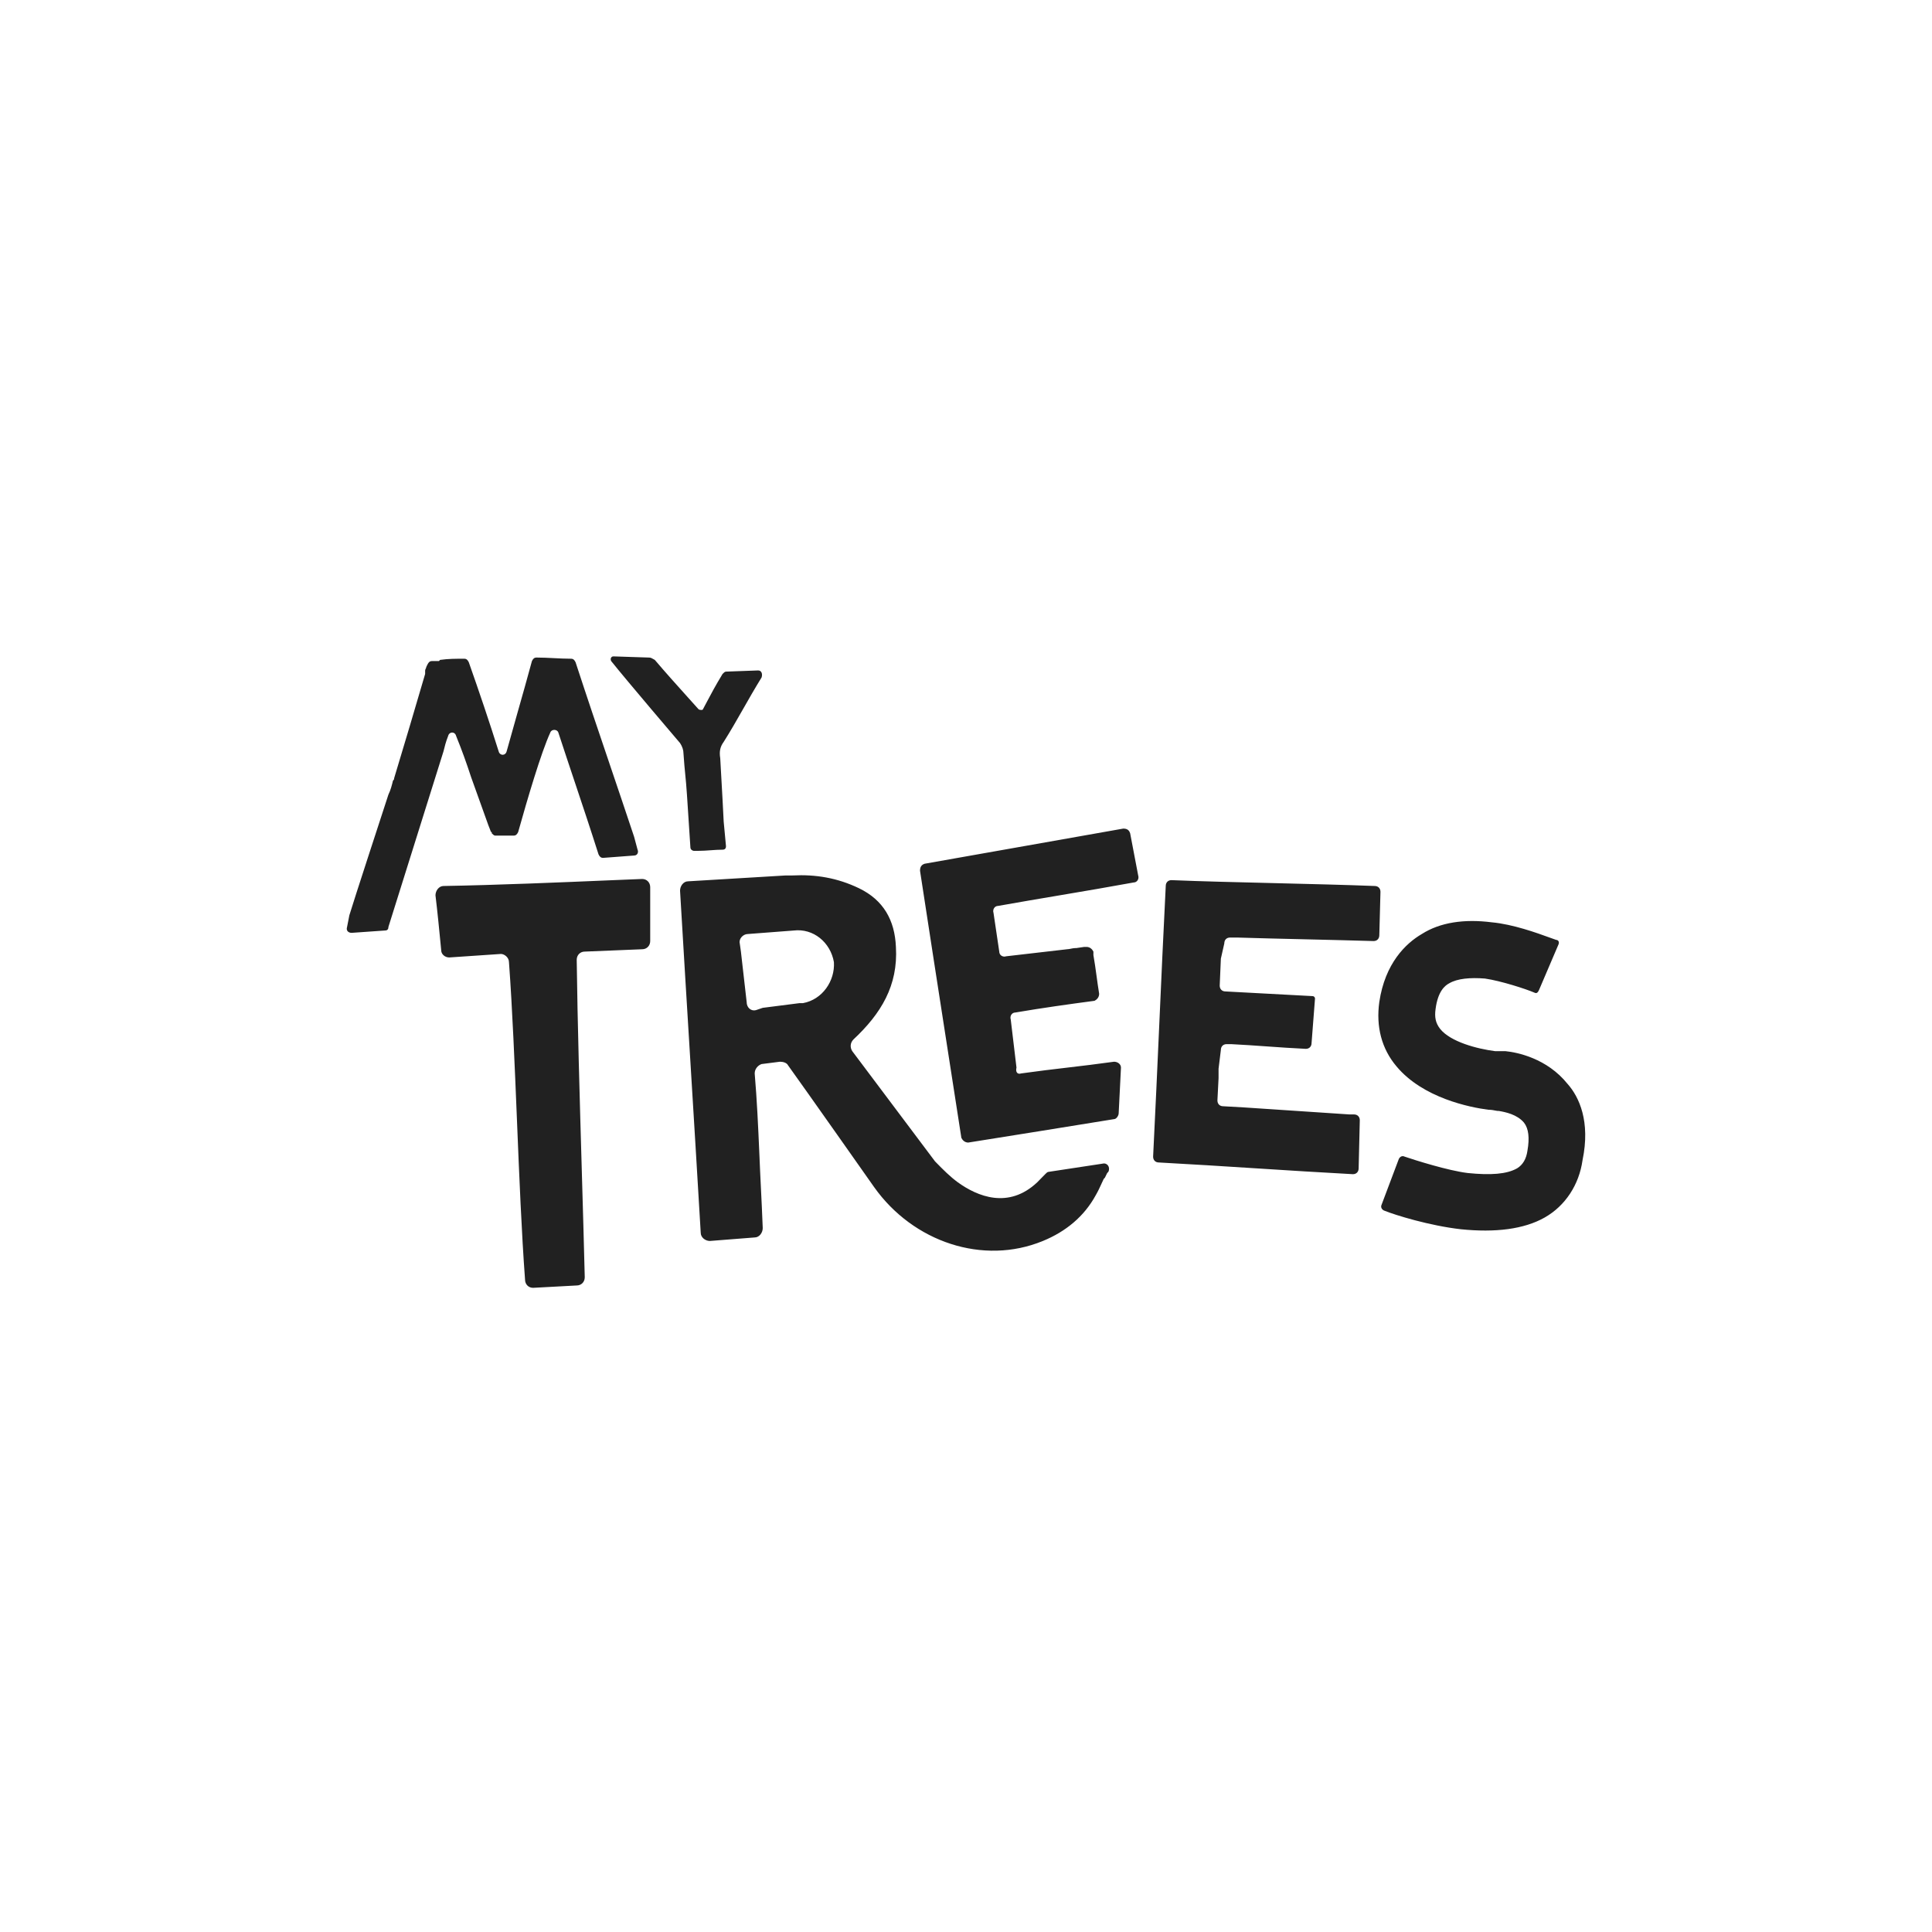 <svg xmlns="http://www.w3.org/2000/svg" fill="none" viewBox="0 0 156 156" height="156" width="156">
<path fill="#212121" d="M58.434 66.338L58.62 68.324C58.62 68.513 58.527 68.608 58.342 68.608C58.017 68.608 57.693 68.632 57.368 68.655C57.044 68.679 56.719 68.702 56.395 68.702H56.024C55.931 68.702 55.746 68.608 55.746 68.419L55.468 64.162C55.421 63.453 55.375 62.98 55.328 62.507C55.282 62.034 55.236 61.561 55.189 60.851C55.189 60.567 55.097 60.284 54.911 60C54.911 60 50.554 54.892 49.349 53.378C49.256 53.189 49.349 53 49.534 53L52.408 53.095C52.544 53.095 52.63 53.145 52.739 53.21C52.779 53.233 52.822 53.258 52.872 53.284C53.749 54.316 54.724 55.399 55.547 56.313V56.313L55.548 56.313L55.549 56.315L55.55 56.316C55.857 56.657 56.143 56.974 56.395 57.257C56.487 57.351 56.766 57.351 56.766 57.257C56.875 57.051 56.974 56.865 57.068 56.688C57.45 55.967 57.746 55.406 58.342 54.419C58.434 54.324 58.527 54.23 58.62 54.23L61.216 54.135C61.494 54.135 61.587 54.419 61.494 54.703C60.959 55.566 60.468 56.43 59.988 57.273L59.988 57.273C59.469 58.184 58.964 59.07 58.434 59.905C58.156 60.284 58.063 60.662 58.156 61.23C58.187 61.797 58.218 62.344 58.249 62.89C58.311 63.983 58.373 65.076 58.434 66.338ZM49.196 61.607L49.196 61.607V61.607C48.283 58.913 47.394 56.289 46.474 53.472C46.381 53.283 46.288 53.189 46.103 53.189C45.639 53.189 45.176 53.165 44.712 53.141C44.249 53.118 43.785 53.094 43.322 53.094C43.136 53.094 43.044 53.189 42.951 53.378C42.634 54.562 42.168 56.204 41.739 57.714L41.739 57.715L41.739 57.715V57.715L41.739 57.715C41.414 58.859 41.111 59.927 40.911 60.661C40.818 61.04 40.355 61.04 40.262 60.661C39.52 58.297 38.686 55.837 37.852 53.472C37.759 53.283 37.666 53.189 37.481 53.189C36.832 53.189 36.183 53.189 35.534 53.283L35.441 53.378H35.163H34.885C34.699 53.378 34.607 53.472 34.514 53.662L34.421 53.851C34.421 53.898 34.398 53.945 34.375 53.993C34.352 54.04 34.328 54.087 34.328 54.135V54.324V54.418C33.494 57.256 32.66 60.094 31.825 62.837C31.825 62.877 31.825 62.901 31.818 62.921C31.808 62.949 31.786 62.972 31.733 63.026C31.64 63.405 31.547 63.783 31.362 64.161L31.362 64.162L31.362 64.162C31.083 65.015 28.488 72.959 28.209 73.904L28.024 74.85C27.931 75.134 28.117 75.323 28.395 75.323L31.084 75.134C31.269 75.134 31.362 75.04 31.362 74.85L35.812 60.661C35.905 60.283 35.997 59.905 36.183 59.432C36.276 59.053 36.739 59.053 36.832 59.432C37.295 60.567 37.666 61.607 38.037 62.742C38.269 63.405 38.501 64.043 38.732 64.681L38.732 64.682L38.733 64.682C38.964 65.32 39.196 65.959 39.428 66.621L39.613 67.094C39.613 67.094 39.613 67.188 39.706 67.188V67.283C39.799 67.377 39.891 67.472 39.984 67.472H40.077H40.262H40.355H41.467C41.653 67.472 41.746 67.377 41.838 67.188C42.58 64.54 43.693 60.756 44.434 59.148C44.527 58.864 44.99 58.864 45.083 59.148C45.531 60.519 45.964 61.814 46.394 63.1L46.394 63.1L46.394 63.1L46.395 63.101L46.395 63.101L46.395 63.102C47.032 65.008 47.664 66.896 48.328 68.986C48.421 69.175 48.514 69.269 48.699 69.269L51.202 69.08C51.48 69.08 51.573 68.796 51.48 68.607L51.202 67.567C50.508 65.482 49.846 63.528 49.196 61.609L49.196 61.609L49.196 61.607ZM98.486 79.581L98.579 77.405L98.857 76.175C98.857 75.891 99.042 75.702 99.32 75.702H99.877C101.395 75.751 103.446 75.799 105.498 75.847C107.457 75.894 109.415 75.94 110.91 75.986C111.187 75.986 111.373 75.797 111.373 75.513L111.466 72.013C111.466 71.729 111.28 71.54 111.002 71.54C108.645 71.448 105.756 71.378 102.888 71.308H102.888C99.889 71.236 96.914 71.164 94.592 71.067C94.314 71.067 94.129 71.257 94.129 71.54C93.939 75.271 93.773 78.977 93.607 82.696V82.697V82.697V82.697V82.697C93.448 86.239 93.29 89.792 93.109 93.391C93.109 93.675 93.294 93.864 93.572 93.864C96.215 94.006 98.811 94.171 101.407 94.337C104.002 94.503 106.598 94.668 109.241 94.81C109.519 94.81 109.704 94.621 109.704 94.337L109.797 90.459C109.797 90.175 109.612 89.986 109.333 89.986H108.963C106.183 89.797 103.311 89.608 100.438 89.418H100.438H100.437H100.437L100.433 89.418L98.764 89.324C98.486 89.324 98.301 89.135 98.301 88.851L98.393 87.053V86.297L98.579 84.783C98.579 84.499 98.764 84.31 99.042 84.31H99.413C100.352 84.356 101.312 84.423 102.283 84.492C103.327 84.565 104.383 84.64 105.44 84.689C105.718 84.689 105.903 84.499 105.903 84.216L106.181 80.621C106.181 80.526 106.089 80.432 105.996 80.432L98.95 80.054C98.671 80.054 98.486 79.864 98.486 79.581ZM82.447 86.675C83.791 86.486 84.996 86.344 86.202 86.202C87.407 86.06 88.612 85.918 89.957 85.729C90.235 85.729 90.513 85.918 90.513 86.202L90.328 89.891C90.328 90.08 90.142 90.364 89.957 90.364C85.877 91.026 82.354 91.594 78.182 92.256C77.904 92.256 77.718 92.067 77.626 91.877C77.255 89.481 76.884 87.096 76.513 84.71C75.772 79.938 75.03 75.166 74.288 70.311C74.288 70.027 74.381 69.838 74.659 69.743C77.348 69.27 80.013 68.797 82.679 68.324C85.344 67.851 88.01 67.378 90.698 66.905C90.977 66.905 91.162 67 91.254 67.284L91.903 70.689C91.996 70.973 91.811 71.256 91.533 71.256C89.562 71.617 87.591 71.95 85.605 72.286L85.605 72.286L85.604 72.286V72.286C83.947 72.566 82.279 72.847 80.593 73.148C80.315 73.148 80.129 73.432 80.222 73.716L80.685 76.837C80.685 77.121 80.964 77.31 81.242 77.216C82.076 77.121 82.888 77.027 83.699 76.932C84.51 76.837 85.321 76.743 86.156 76.648C86.248 76.648 86.364 76.625 86.48 76.601C86.596 76.577 86.712 76.554 86.805 76.554H86.897L87.546 76.459H87.731C88.01 76.459 88.195 76.648 88.288 76.837V77.027V77.121C88.388 77.687 88.462 78.225 88.538 78.78V78.781C88.601 79.247 88.667 79.725 88.751 80.243C88.751 80.526 88.566 80.716 88.38 80.81C86.248 81.094 84.209 81.378 81.983 81.756C81.705 81.756 81.52 82.04 81.613 82.324L82.076 86.202C81.983 86.581 82.169 86.77 82.447 86.675ZM84.394 94.81C84.486 94.716 84.579 94.621 84.672 94.621L89.029 93.959C89.4 93.864 89.678 94.243 89.493 94.621L89.4 94.716L89.215 95.094L89.122 95.189C89.063 95.308 89.005 95.438 88.943 95.573C88.81 95.866 88.663 96.19 88.473 96.513C87.546 98.215 86.063 99.445 84.209 100.202C79.388 102.188 73.732 100.296 70.58 95.851C70.58 95.851 64.924 87.81 63.626 86.013C63.534 85.824 63.255 85.729 62.977 85.729L61.494 85.918C61.216 86.013 60.938 86.297 60.938 86.675C61.123 88.851 61.216 90.932 61.308 93.013C61.353 94.144 61.397 95.037 61.441 95.93C61.49 96.904 61.538 97.878 61.587 99.161C61.587 99.54 61.308 99.918 60.938 99.918L57.322 100.202C56.951 100.202 56.58 99.918 56.58 99.54C56.302 94.81 56.024 90.269 55.746 85.729C55.468 81.189 55.189 76.648 54.911 71.919C54.911 71.54 55.189 71.162 55.56 71.162L63.441 70.689H63.997C65.851 70.594 67.613 70.878 69.374 71.729C71.322 72.675 72.248 74.283 72.341 76.459C72.527 79.581 71.136 81.851 68.911 83.932C68.633 84.216 68.633 84.594 68.818 84.878L75.494 93.769L75.586 93.864C76.143 94.432 76.699 94.999 77.348 95.472C78.924 96.607 81.427 97.648 83.745 95.472L84.394 94.81ZM64.553 80.999H64.832C66.407 80.716 67.428 79.202 67.335 77.689C67.056 76.081 65.666 74.945 64.09 75.135L60.381 75.418C60.011 75.418 59.64 75.797 59.732 76.175L59.825 76.837L60.289 80.905C60.289 81.378 60.66 81.662 61.03 81.567L61.587 81.378L64.553 80.999ZM126.578 87.526C124.909 85.445 122.499 84.972 121.572 84.878H121.201H120.737C119.254 84.689 117.121 84.121 116.287 83.081C115.916 82.608 115.823 82.135 115.916 81.472C116.101 80.053 116.658 79.581 117.029 79.391C117.678 79.013 118.697 78.918 119.903 79.013C121.201 79.202 123.24 79.864 123.889 80.148C124.075 80.243 124.167 80.148 124.26 79.959L125.836 76.27C125.929 76.081 125.836 75.891 125.651 75.891C125.519 75.847 125.35 75.785 125.151 75.713L125.151 75.713C124.091 75.328 122.176 74.632 120.459 74.473C118.234 74.189 116.287 74.473 114.803 75.418C113.506 76.175 111.837 77.783 111.373 80.905C111.095 82.891 111.559 84.689 112.764 86.108C114.896 88.662 118.697 89.418 120.181 89.607C120.428 89.607 120.634 89.649 120.772 89.678C120.84 89.691 120.892 89.702 120.923 89.702H121.015C121.572 89.797 122.499 89.986 123.055 90.648C123.426 91.121 123.518 91.877 123.333 92.918C123.24 93.58 122.962 94.053 122.499 94.337C121.664 94.81 120.366 94.905 118.512 94.716C116.936 94.526 114.247 93.675 113.413 93.391C113.227 93.296 113.042 93.391 112.949 93.58L111.559 97.27C111.466 97.459 111.559 97.648 111.744 97.742C112.671 98.121 115.452 98.972 117.956 99.256C120.737 99.54 123.055 99.256 124.724 98.31C126.393 97.364 127.505 95.662 127.783 93.675C128.432 90.553 127.505 88.567 126.578 87.526ZM52.501 71.635C52.501 71.256 52.222 70.973 51.852 70.973C51.211 70.996 50.254 71.037 49.09 71.086C45.541 71.237 40.072 71.469 35.812 71.54C35.442 71.54 35.163 71.919 35.163 72.297C35.321 73.586 35.479 75.218 35.58 76.258C35.597 76.439 35.613 76.603 35.627 76.743C35.627 77.027 35.905 77.31 36.276 77.31L40.448 77.027C40.726 77.027 41.097 77.31 41.097 77.689C41.374 81.458 41.559 85.978 41.744 90.489C41.93 95.035 42.116 99.573 42.395 103.323C42.395 103.702 42.673 103.986 43.044 103.986L46.567 103.796C46.938 103.796 47.216 103.513 47.216 103.134C47.153 100.546 47.068 97.616 46.979 94.577C46.809 88.729 46.628 82.479 46.567 77.5C46.567 77.121 46.845 76.837 47.216 76.837L51.852 76.648C52.222 76.648 52.501 76.364 52.501 75.986V74.094V73.054V71.635Z" clip-rule="evenodd" fill-rule="evenodd"></path>
</svg>
